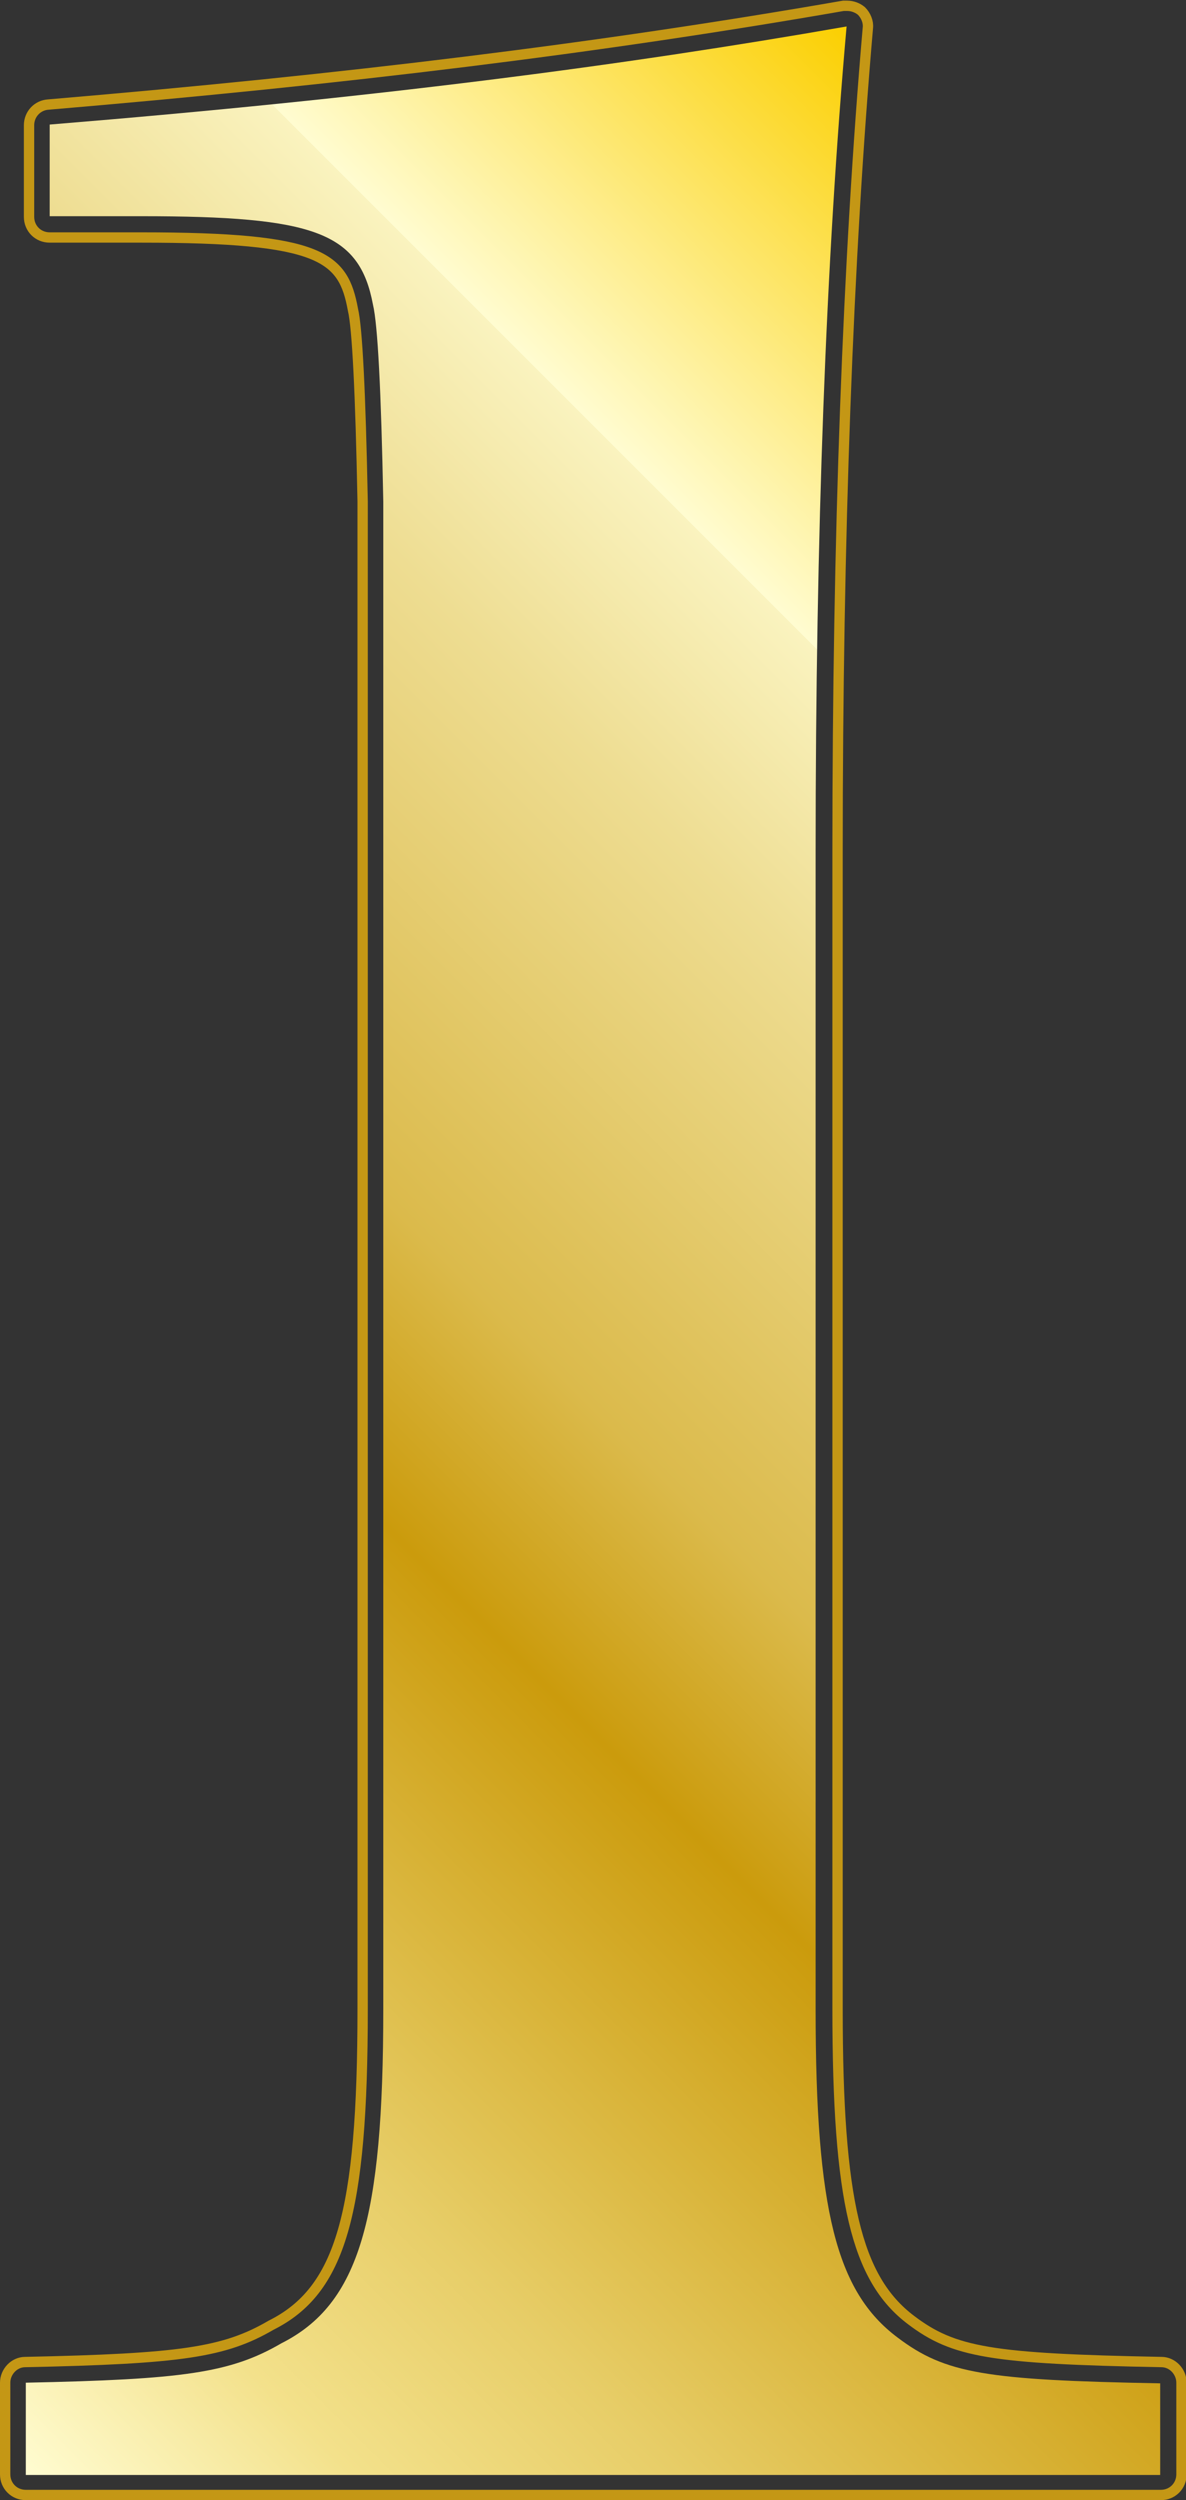 <?xml version="1.0" encoding="UTF-8"?>
<svg id="_見出し" data-name="見出し" xmlns="http://www.w3.org/2000/svg" width="183.8" height="387.4" xmlns:xlink="http://www.w3.org/1999/xlink" version="1.1" viewBox="0 0 183.8 387.4">
  <rect x="0" y="0" width="183.8" height="387.4" fill="#333333" stroke="none"/>
  <defs>
    <style>
      .cls-1 {
        fill: url(#_名称未設定グラデーション_20);
        stroke-width: 0px;
      }

      .cls-2 {
        fill: none;
        stroke: #c49715;
        stroke-miterlimit: 10;
        stroke-width: 1.6px;
      }
    </style>
    <linearGradient id="_名称未設定グラデーション_20" data-name="名称未設定グラデーション 20" x1="211.2" y1="83.9" x2="-42.1" y2="337.2" gradientUnits="userSpaceOnUse">
      <stop offset="0" stop-color="#fbcf00"/>
      <stop offset=".2" stop-color="#fffcd1"/>
      <stop offset=".2" stop-color="#faf3bf"/>
      <stop offset=".3" stop-color="#eedd92"/>
      <stop offset=".5" stop-color="#dbba4b"/>
      <stop offset=".6" stop-color="#cb9b0c"/>
      <stop offset=".8" stop-color="#e7cd67"/>
      <stop offset=".9" stop-color="#f3e18b"/>
      <stop offset="1" stop-color="#fffcd1"/>
    </linearGradient>
  </defs>
  <path class="cls-2" d="M4,386.6c-1.8,0-3.2-1.4-3.2-3.2v-14.2c0-1.7,1.4-3.2,3.1-3.2,24.1-.5,30.9-1.5,38.1-5.7,10.8-5.4,14.2-17.3,14.2-49V77.7q-.5-25.5-1.5-29.7c-1.5-8.2-4.8-11.2-32.8-11.2H7.7c-1.8,0-3.2-1.4-3.2-3.2v-14.2c0-1.7,1.3-3.1,3-3.2C53.6,12.3,92.8,7.5,130.7.9c.2,0,.4,0,.6,0,.8,0,1.6.3,2.2.8.7.7,1.1,1.7,1,2.6-3.1,35.8-4.7,78.8-4.7,127.7v179.3c0,29.7,2.9,41.8,11.4,48.2,6.6,5,12.4,6,38.8,6.5,1.7,0,3.1,1.5,3.1,3.2v14.2c0,1.8-1.4,3.2-3.2,3.2H4Z"/>
  <path class="cls-1" d="M4,369.2c24.3-.5,31.7-1.5,39.6-6.1,12.1-6.1,15.8-19.3,15.8-51.8V77.7q-.5-25.9-1.6-30.5c-2.1-11.2-9-13.7-35.9-13.7H7.7v-14.2c50.2-4.1,88.7-9.1,123.5-15.2-3.2,36.1-4.8,78.7-4.8,128v179.3c0,31,3.2,43.7,12.7,50.8,7.4,5.6,13.7,6.6,40.7,7.1v14.2H4v-14.2Z"/>
</svg>